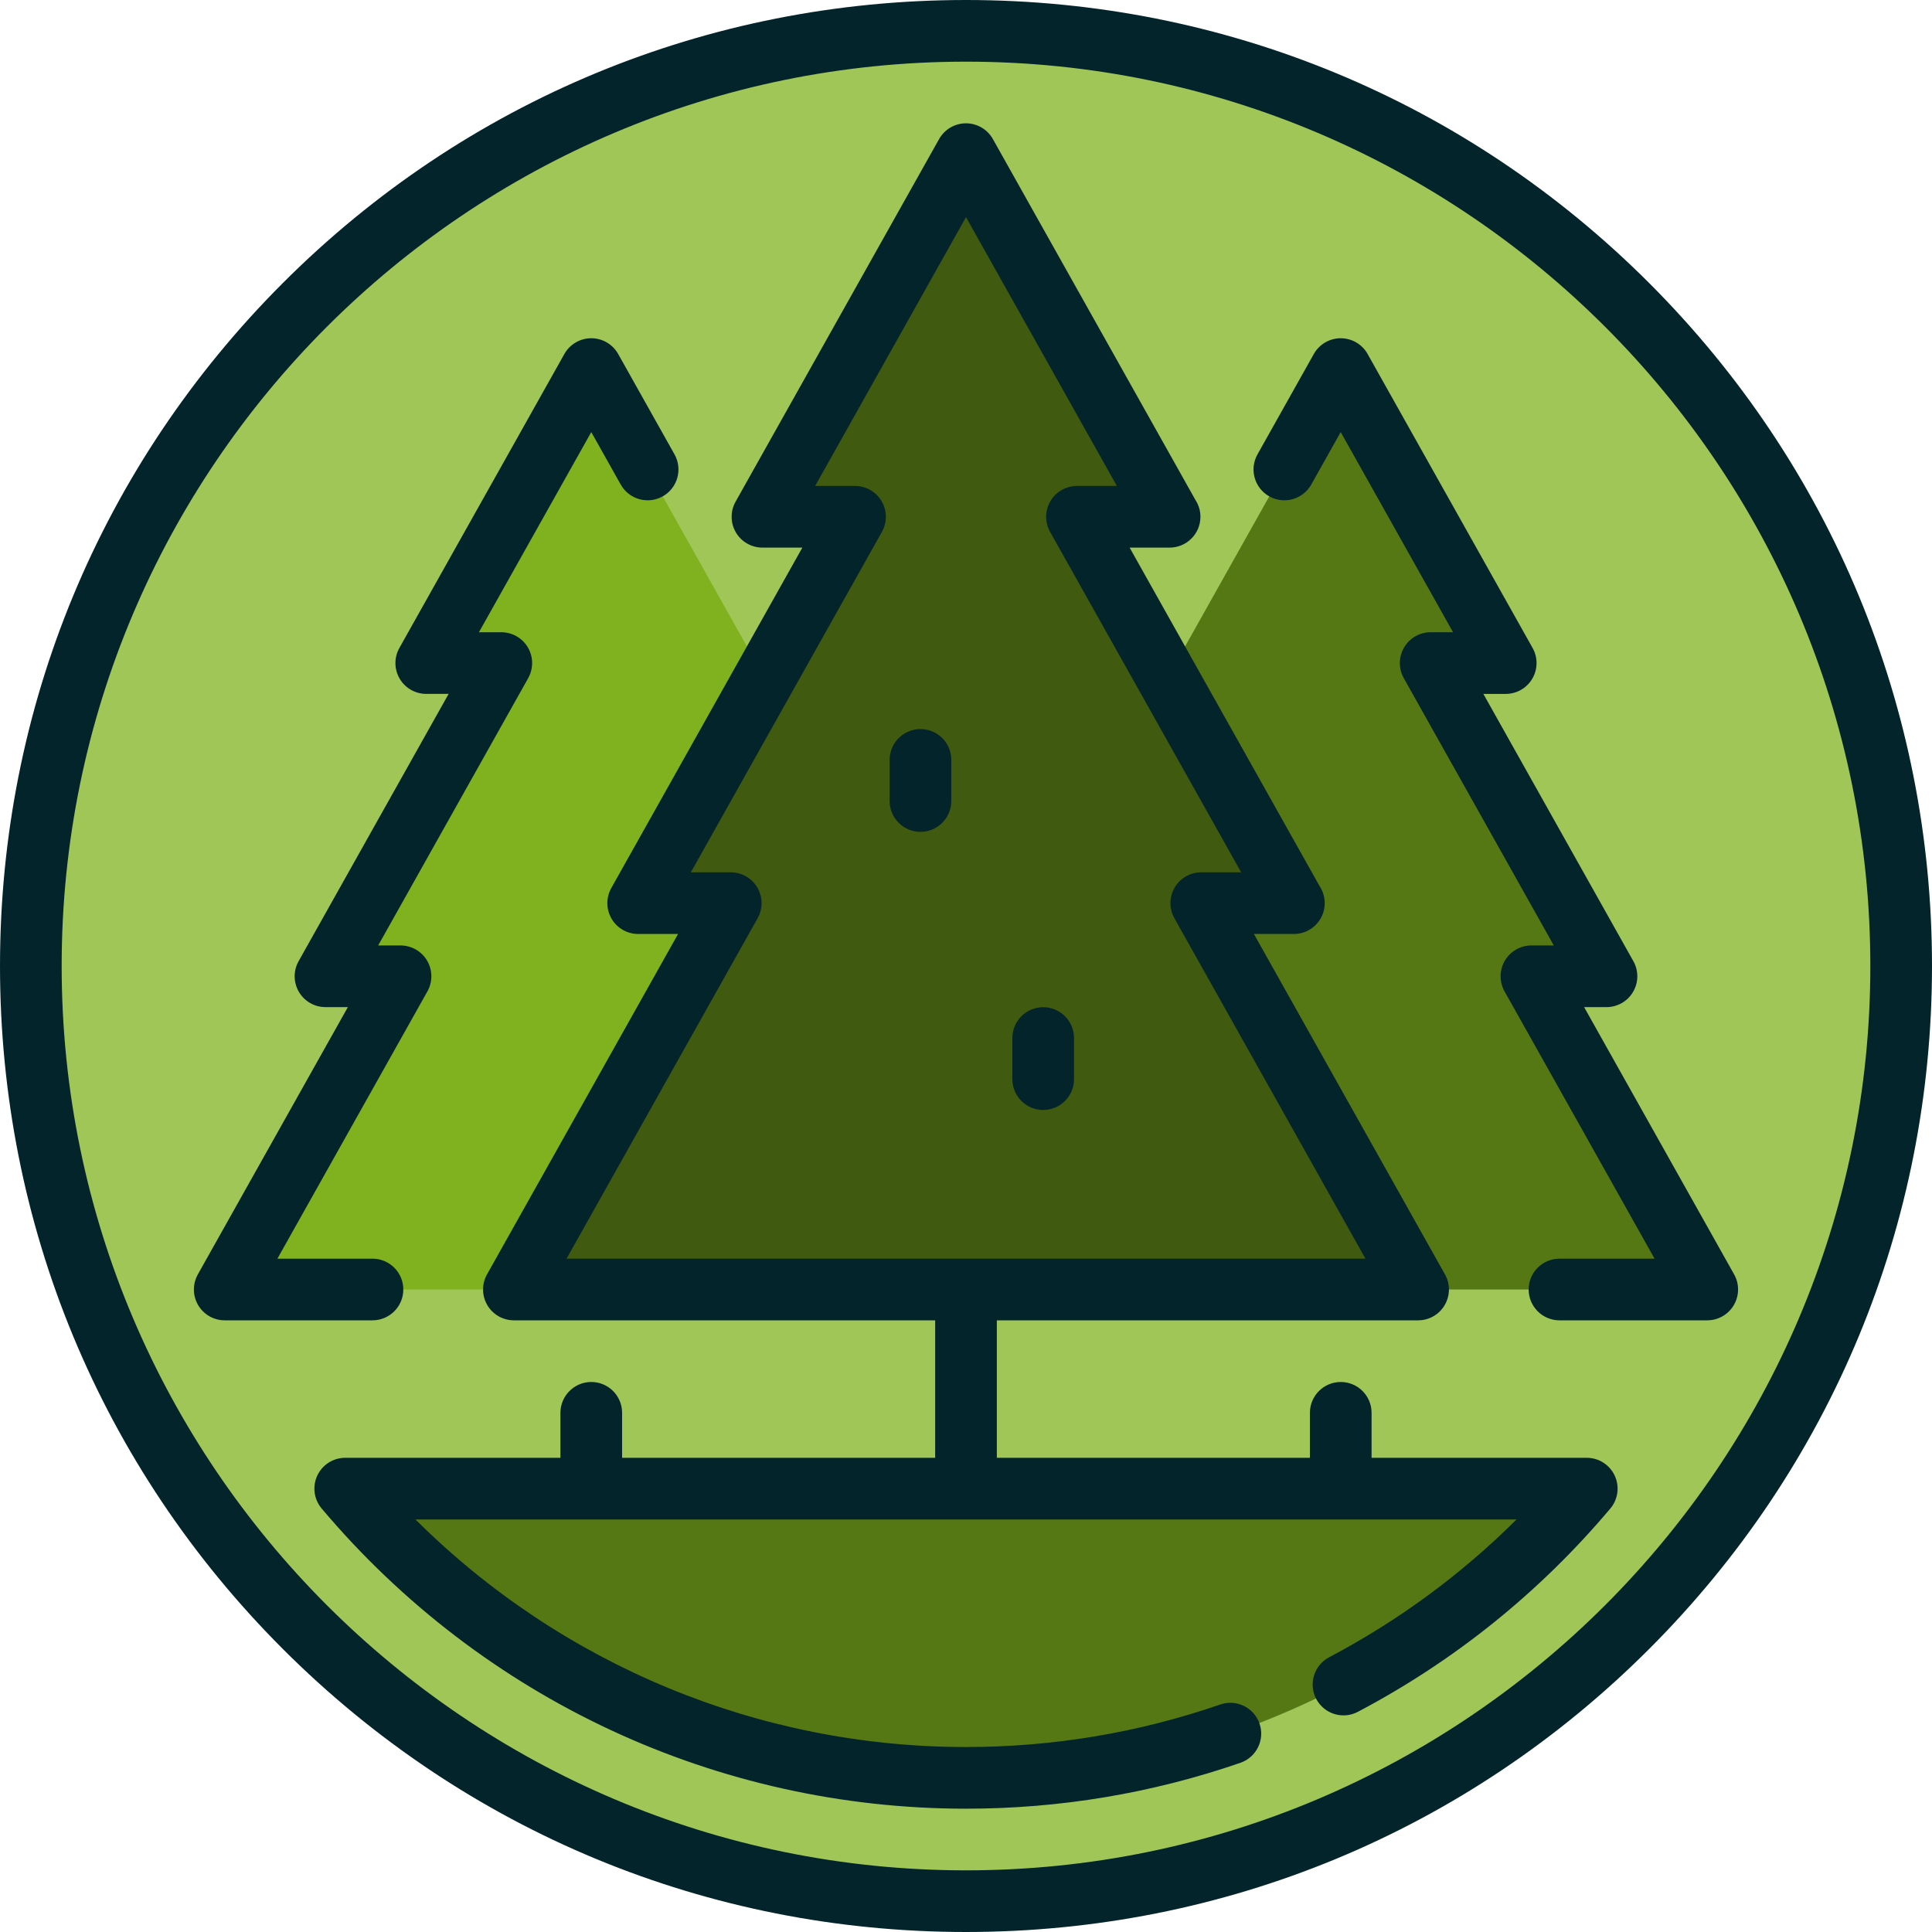 <?xml version="1.0" encoding="iso-8859-1"?>
<!-- Uploaded to: SVG Repo, www.svgrepo.com, Generator: SVG Repo Mixer Tools -->
<svg height="800px" width="800px" version="1.1" id="Layer_1" xmlns="http://www.w3.org/2000/svg" xmlns:xlink="http://www.w3.org/1999/xlink" 
	 viewBox="0 0 512 512" xml:space="preserve">
<circle style="fill:#9FC657;" cx="256" cy="256" r="247.83"/>
<polygon style="fill:#557714;" points="355.308,97.809 399.035,175.721 379.15,175.721 425.737,258.726 405.853,258.726 
	452.439,341.732 218.409,341.732 "/>
<polygon style="fill:#7FB21E;" points="156.691,97.809 112.964,175.721 132.848,175.721 86.262,258.726 106.146,258.726 
	59.56,341.732 293.59,341.732 "/>
<polygon style="fill:#405A0F;" points="375.81,341.732 318.346,239.344 342.873,239.344 285.409,136.955 309.936,136.955 
	255.999,40.851 202.061,136.955 226.589,136.955 169.124,239.344 193.653,239.344 136.188,341.732 "/>
<path style="fill:#557714;" d="M420.507,394.504H91.488c39.497,46.838,98.588,76.645,164.51,76.645S381.01,441.341,420.507,394.504z
	"/>
<g>
	<path style="fill:#03242B;" d="M459.564,337.733l-39.757-70.837h5.929c2.901,0,5.584-1.538,7.05-4.042
		c1.466-2.503,1.495-5.597,0.074-8.127l-39.757-70.837h5.93c2.901,0,5.584-1.538,7.05-4.042s1.495-5.597,0.074-8.127l-43.727-77.911
		c-1.447-2.576-4.171-4.171-7.125-4.171c-2.954,0-5.679,1.595-7.126,4.171l-14.933,26.607c-2.208,3.935-0.808,8.915,3.126,11.123
		c3.936,2.208,8.915,0.809,11.123-3.126l7.807-13.912l29.772,53.048h-5.931c-2.901,0-5.584,1.538-7.05,4.042
		s-1.495,5.597-0.074,8.127l39.757,70.837h-5.929c-2.901,0-5.584,1.538-7.05,4.042c-1.466,2.503-1.495,5.597-0.074,8.127
		l39.757,70.837h-25.198c-4.512,0-8.17,3.658-8.17,8.17c0,4.512,3.658,8.17,8.17,8.17h39.152c2.901,0,5.584-1.538,7.05-4.042
		C460.952,343.356,460.983,340.263,459.564,337.733z"/>
	<path style="fill:#03242B;" d="M106.882,341.732c0-4.512-3.658-8.17-8.17-8.17H73.514l39.757-70.837
		c1.419-2.531,1.391-5.623-0.074-8.127c-1.465-2.503-4.149-4.042-7.05-4.042h-5.93l39.757-70.837
		c1.419-2.531,1.391-5.623-0.074-8.127s-4.149-4.042-7.05-4.042h-5.929l29.772-53.048l7.807,13.912
		c2.208,3.935,7.188,5.334,11.123,3.126c3.935-2.208,5.335-7.189,3.126-11.123l-14.933-26.607c-1.447-2.576-4.17-4.172-7.126-4.172
		c-2.954,0-5.679,1.595-7.126,4.171l-43.727,77.911c-1.419,2.531-1.391,5.623,0.074,8.127s4.149,4.042,7.05,4.042h5.929
		l-39.757,70.837c-1.419,2.531-1.391,5.623,0.074,8.127c1.465,2.503,4.149,4.042,7.05,4.042h5.93l-39.757,70.837
		c-1.419,2.531-1.391,5.623,0.074,8.127c1.465,2.503,4.149,4.042,7.05,4.042h39.152
		C103.224,349.902,106.882,346.244,106.882,341.732z"/>
	<path style="fill:#03242B;" d="M243.934,193.212c-4.512,0-8.17,3.658-8.17,8.17v10.894c0,4.512,3.658,8.17,8.17,8.17
		s8.17-3.658,8.17-8.17v-10.894C252.104,196.871,248.446,193.212,243.934,193.212z"/>
	<path style="fill:#03242B;" d="M276.456,266.921c-4.512,0-8.17,3.658-8.17,8.17v10.894c0,4.512,3.658,8.17,8.17,8.17
		c4.512,0,8.17-3.658,8.17-8.17v-10.894C284.626,270.579,280.968,266.921,276.456,266.921z"/>
	<path style="fill:#03242B;" d="M437.019,74.981C388.668,26.628,324.38,0,256,0S123.332,26.628,74.981,74.981
		C26.628,123.332,0,187.62,0,256s26.628,132.668,74.981,181.019C123.332,485.372,187.62,512,256,512s132.668-26.628,181.019-74.981
		C485.372,388.668,512,324.38,512,256S485.372,123.332,437.019,74.981z M256,495.66c-132.149,0-239.66-107.51-239.66-239.66
		S123.851,16.34,256,16.34S495.66,123.851,495.66,256S388.149,495.66,256,495.66z"/>
	<path style="fill:#03242B;" d="M420.507,386.333h-57.028v-11.92c0-4.512-3.658-8.17-8.17-8.17c-4.512,0-8.17,3.658-8.17,8.17v11.92
		H264.17v-36.43h111.641c2.901,0,5.584-1.538,7.05-4.042c1.466-2.503,1.495-5.597,0.074-8.127l-50.635-90.219h10.595
		c4.512,0,8.17-3.658,8.17-8.17c0-1.657-0.493-3.199-1.341-4.486l-50.361-89.733h10.573c4.534,0,8.192-3.658,8.192-8.17
		c0-1.657-0.493-3.199-1.341-4.487l-53.664-95.618c-1.447-2.576-4.171-4.171-7.124-4.171c-2.953,0-5.679,1.595-7.126,4.171
		l-53.938,96.103c-1.419,2.531-1.391,5.623,0.074,8.127c1.465,2.503,4.149,4.042,7.05,4.042h10.573L162,235.344
		c-1.419,2.531-1.391,5.623,0.074,8.127s4.149,4.042,7.05,4.042h10.573l-50.635,90.219c-1.419,2.531-1.391,5.623,0.074,8.127
		c1.465,2.503,4.149,4.042,7.05,4.042H247.83v36.43h-82.969v-11.92c0-4.512-3.658-8.17-8.17-8.17s-8.17,3.658-8.17,8.17v11.92
		H91.488c-3.179,0-6.069,1.843-7.409,4.727c-1.34,2.882-0.886,6.28,1.163,8.711c42.63,50.558,104.868,79.553,170.757,79.553
		c24.888,0,49.357-4.094,72.728-12.167c4.265-1.474,6.529-6.125,5.055-10.39c-1.473-4.266-6.128-6.529-10.39-5.055
		c-21.651,7.48-44.325,11.272-67.392,11.272c-54.965,0-107.19-21.775-145.896-60.305h291.792
		c-14.63,14.57-31.274,26.815-49.668,36.519c-3.991,2.106-5.52,7.047-3.414,11.039c2.106,3.991,7.049,5.519,11.038,3.414
		c25.665-13.54,48.174-31.666,66.901-53.874c2.049-2.43,2.503-5.828,1.163-8.711C426.576,388.177,423.685,386.333,420.507,386.333z
		 M150.142,333.561l50.635-90.219c1.419-2.531,1.391-5.623-0.074-8.127c-1.465-2.503-4.149-4.042-7.05-4.042h-10.573l50.635-90.22
		c1.419-2.531,1.391-5.623-0.074-8.127c-1.465-2.503-4.149-4.042-7.05-4.042h-10.573L256,57.544l39.983,71.24h-10.573
		c-2.901,0-5.584,1.538-7.05,4.042c-1.466,2.503-1.495,5.597-0.074,8.127l50.635,90.22h-10.573c-2.901,0-5.584,1.538-7.05,4.042
		c-1.466,2.503-1.495,5.597-0.074,8.127l50.635,90.219H150.142V333.561z"/>
</g>
</svg>